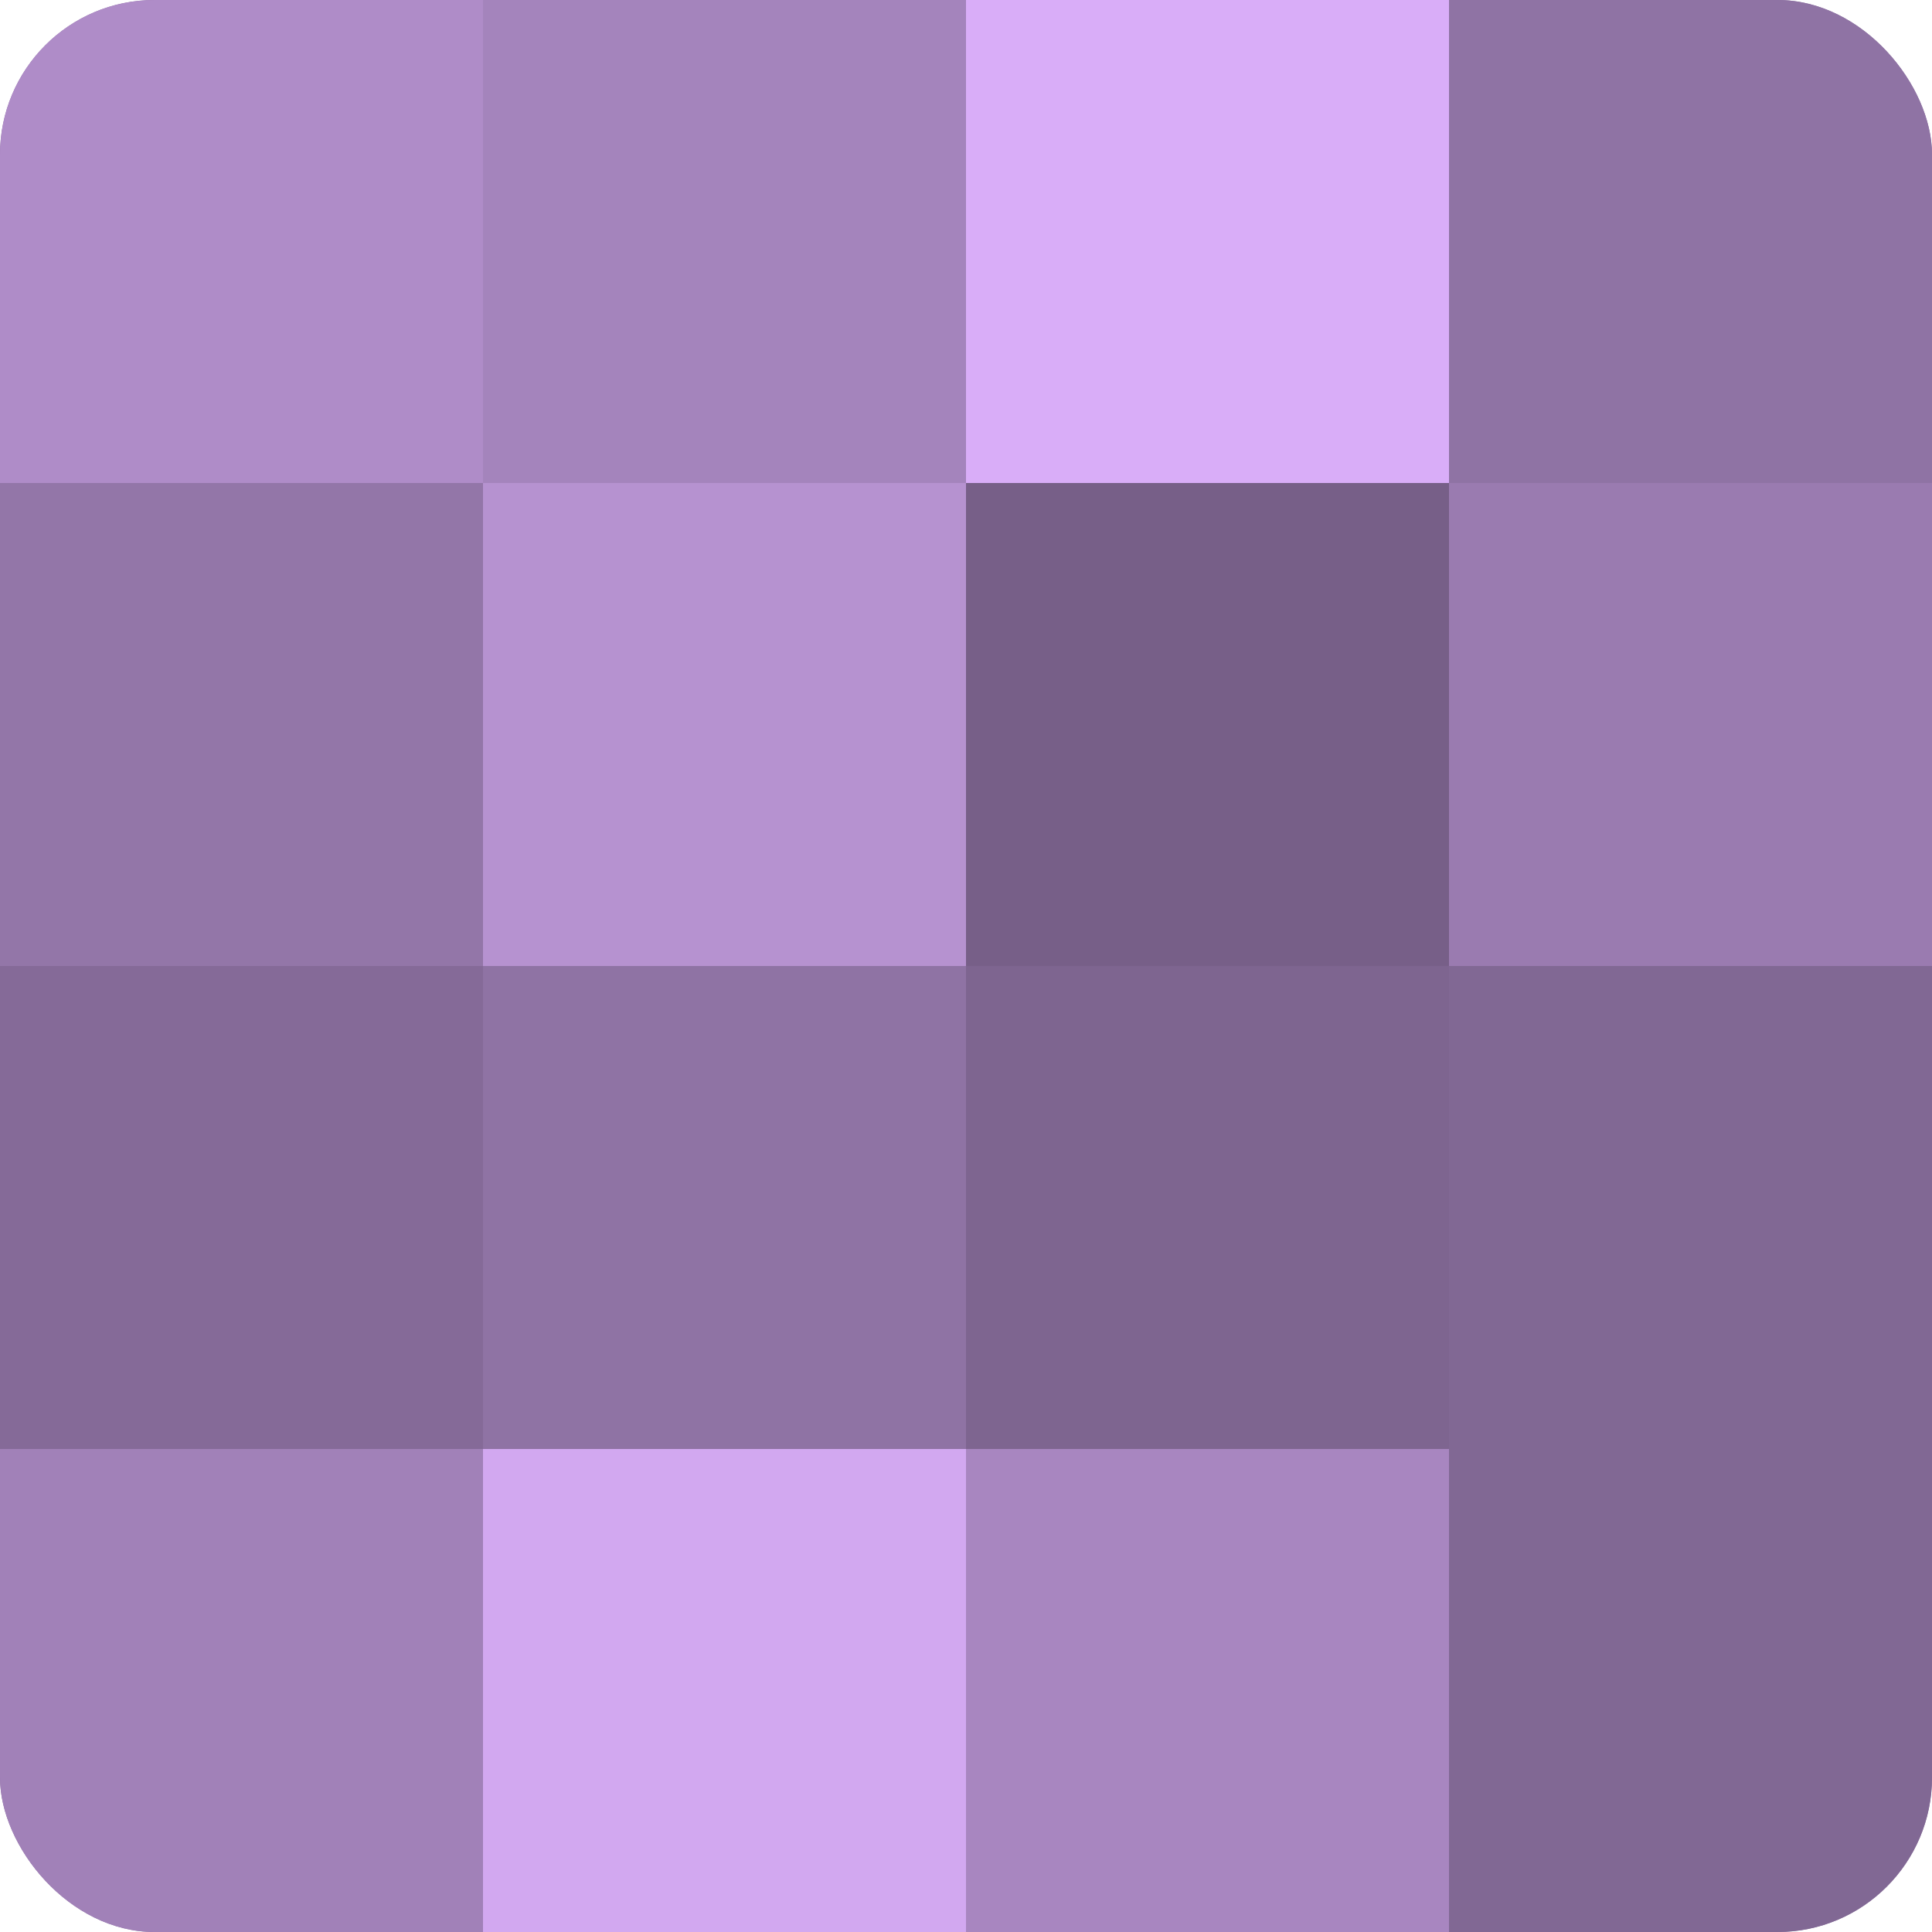 <?xml version="1.0" encoding="UTF-8"?>
<svg xmlns="http://www.w3.org/2000/svg" width="60" height="60" viewBox="0 0 100 100" preserveAspectRatio="xMidYMid meet"><defs><clipPath id="c" width="100" height="100"><rect width="100" height="100" rx="8" ry="8"/></clipPath></defs><g clip-path="url(#c)"><rect width="100" height="100" fill="#8c70a0"/><rect width="25" height="25" fill="#af8cc8"/><rect y="25" width="25" height="25" fill="#9376a8"/><rect y="50" width="25" height="25" fill="#856a98"/><rect y="75" width="25" height="25" fill="#a181b8"/><rect x="25" width="25" height="25" fill="#a484bc"/><rect x="25" y="25" width="25" height="25" fill="#b692d0"/><rect x="25" y="50" width="25" height="25" fill="#8f73a4"/><rect x="25" y="75" width="25" height="25" fill="#d2a8f0"/><rect x="50" width="25" height="25" fill="#d9adf8"/><rect x="50" y="25" width="25" height="25" fill="#775f88"/><rect x="50" y="50" width="25" height="25" fill="#7e6590"/><rect x="50" y="75" width="25" height="25" fill="#a886c0"/><rect x="75" width="25" height="25" fill="#8f73a4"/><rect x="75" y="25" width="25" height="25" fill="#9a7bb0"/><rect x="75" y="50" width="25" height="25" fill="#816894"/><rect x="75" y="75" width="25" height="25" fill="#816894"/></g></svg>
